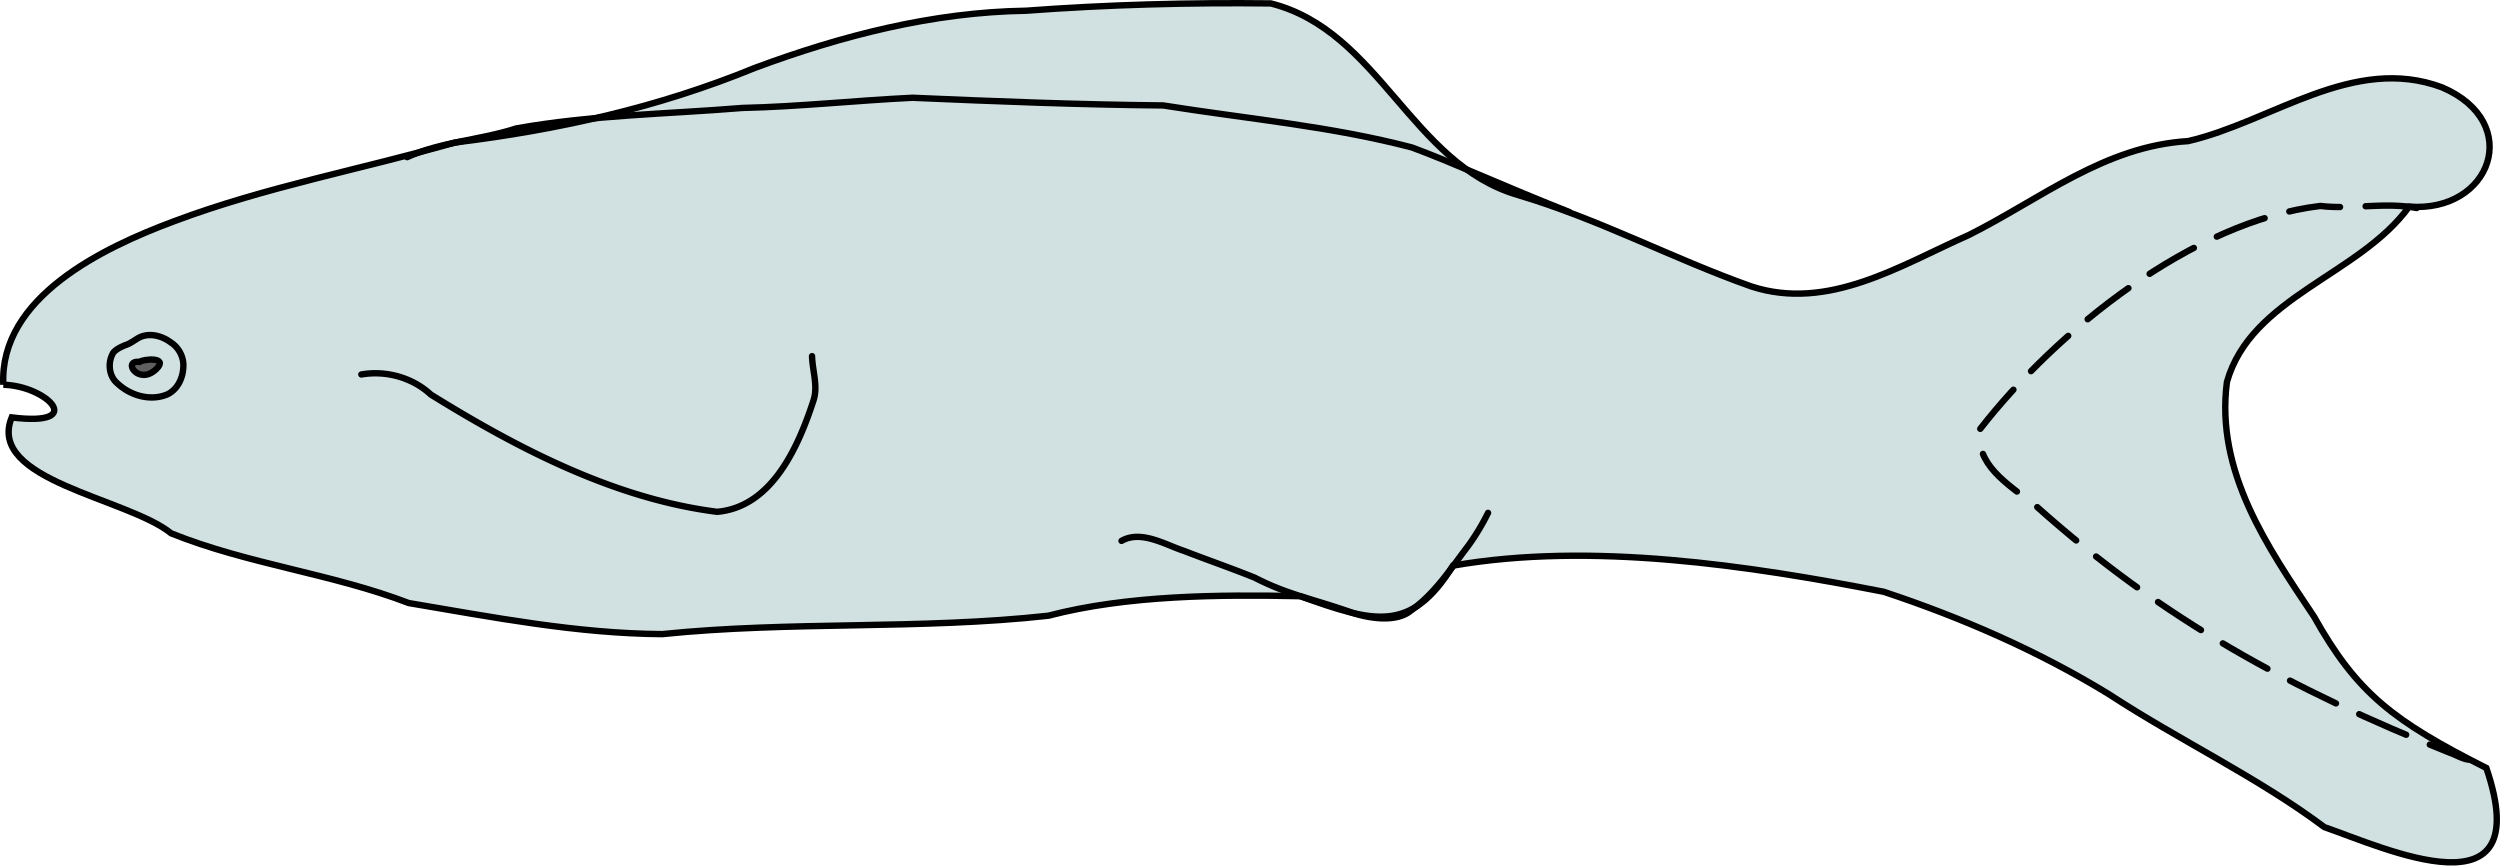 <svg xmlns="http://www.w3.org/2000/svg" width="390.282" height="135.121" version="1.0"><path style="opacity:1;color:#000;fill:#d1e0e1;fill-opacity:1;fill-rule:evenodd;stroke:#000;stroke-width:1;stroke-linecap:butt;stroke-linejoin:miter;marker:none;marker-start:none;marker-mid:none;marker-end:none;stroke-miterlimit:4;stroke-dasharray:none;stroke-dashoffset:0;stroke-opacity:1;visibility:visible;display:inline;overflow:visible;enable-background:accumulate" d="M185.893 232.184c-.655-13.644 15.561-21.413 26.738-25.556 14.237-5.337 29.255-8.11 43.777-12.266 16.158-1.973 31.725-5.46 46.806-11.643 13.583-5.05 27.79-8.706 42.322-8.928 12.735-.945 25.486-1.29 38.228-1.14 16.98 4.297 21.904 25.09 38.638 29.927 12.596 3.745 24.082 9.897 36.348 14.248 12.048 3.956 23.345-3.315 34.023-8.038 11.136-5.584 21.153-13.869 34.191-14.64 13.057-3.011 25.761-13.583 39.643-8.393 12.844 5.48 7.66 19.612-5.138 18.62-7.727 10.703-24.67 14.06-28.443 27.371-1.824 14.006 6.333 25.751 13.584 36.61 6.744 12.034 12.413 16.324 26.917 23.656 8.066 23.72-15.966 12.433-25.287 9.232-10.46-7.83-22.678-13.569-33.642-20.755-10.975-6.725-22.857-11.904-35.134-15.984-20.93-4.102-45.764-7.837-67.263-4.085-6.561 10.642-12.414 8.861-23.835 4.77-12.598-.262-27.067-.169-39.314 3.046-20.03 2.215-40.25.816-60.302 2.876-13.3-.08-26.498-2.652-39.556-4.85-12.011-4.606-25.16-6.074-37.09-10.882-6.845-5.54-28.902-8.25-24.9-18.1 12 1.497 5.368-4.975-1.311-5.096z" transform="translate(-185.374 -172.117)"/><path style="opacity:1;fill:none;fill-opacity:1;stroke:#000;stroke-width:1;stroke-linecap:round;stroke-linejoin:miter;stroke-miterlimit:4;stroke-dasharray:none;stroke-opacity:1" d="M360.462 256.552c3.065-1.734 6.787.59 9.814 1.59 3.648 1.41 7.348 2.693 10.975 4.156 5.084 2.622 8.797 3.236 14.743 5.305 2.788 1.033 7.33 1.799 9.656-.178 3.714-2.639 6.22-6.539 8.938-10.111a35.896 35.896 0 0 0 3.09-5.13M241.786 230.576c3.851-.663 7.967.467 10.843 3.135 13.572 8.412 28.72 16.284 44.695 18.307 8.476-.747 12.622-9.938 15.05-17.4.73-2.252-.17-4.614-.231-6.899M203.063 227.163c-.906 1.506-.733 3.698.68 4.84 1.999 1.874 5.076 2.763 7.681 1.712 1.628-.724 2.498-2.537 2.565-4.251.122-1.528-.661-3.068-1.95-3.891-1.356-1.016-3.261-1.545-4.861-.797-.753.383-1.4.966-2.22 1.215-.686.287-1.398.597-1.895 1.172z" transform="translate(-185.374 -172.117)"/><path style="opacity:1;fill:#5f5f5f;fill-opacity:1;stroke:#000;stroke-width:1;stroke-linecap:round;stroke-linejoin:miter;stroke-miterlimit:4;stroke-dasharray:none;stroke-opacity:1" d="M207.143 228.612c-2.801-.296-.09 3.84 2.678 1.072 1.867-1.867-1.966-1.546-2.678-1.072z" transform="translate(-185.374 -172.117)"/><path style="opacity:1;fill:none;fill-opacity:1;stroke:#000;stroke-width:1;stroke-linecap:round;stroke-linejoin:miter;stroke-miterlimit:4;stroke-dasharray:none;stroke-opacity:1" d="M248.929 196.648c5.437-2.442 11.426-2.65 17.036-4.479 11.65-2.093 23.512-2.233 35.285-3.2 8.89-.201 17.731-1.169 26.588-1.591 13.147.572 25.998 1.076 39.123 1.2 13.855 2.193 26.127 3.237 38.837 6.559 6.609 2.454 12.715 5.356 24.56 10.082" transform="translate(-185.374 -172.117)"/><path style="opacity:1;fill:none;fill-opacity:1;stroke:#000;stroke-width:1;stroke-linecap:round;stroke-linejoin:miter;marker-start:none;stroke-miterlimit:4;stroke-dasharray:8,4;stroke-dashoffset:0;stroke-opacity:1" d="M562.655 204.592c-4.973-.965-10.045.273-15.053-.323-20.01 2.389-41.212 19.547-53.093 34.806-.812 5.562 3.987 8.39 8.817 12.129 19.728 17.652 39.834 28.58 64.435 38.403.881.275 2.176 1.09 3.101 1.1" transform="translate(-185.374 -172.117)"/></svg>